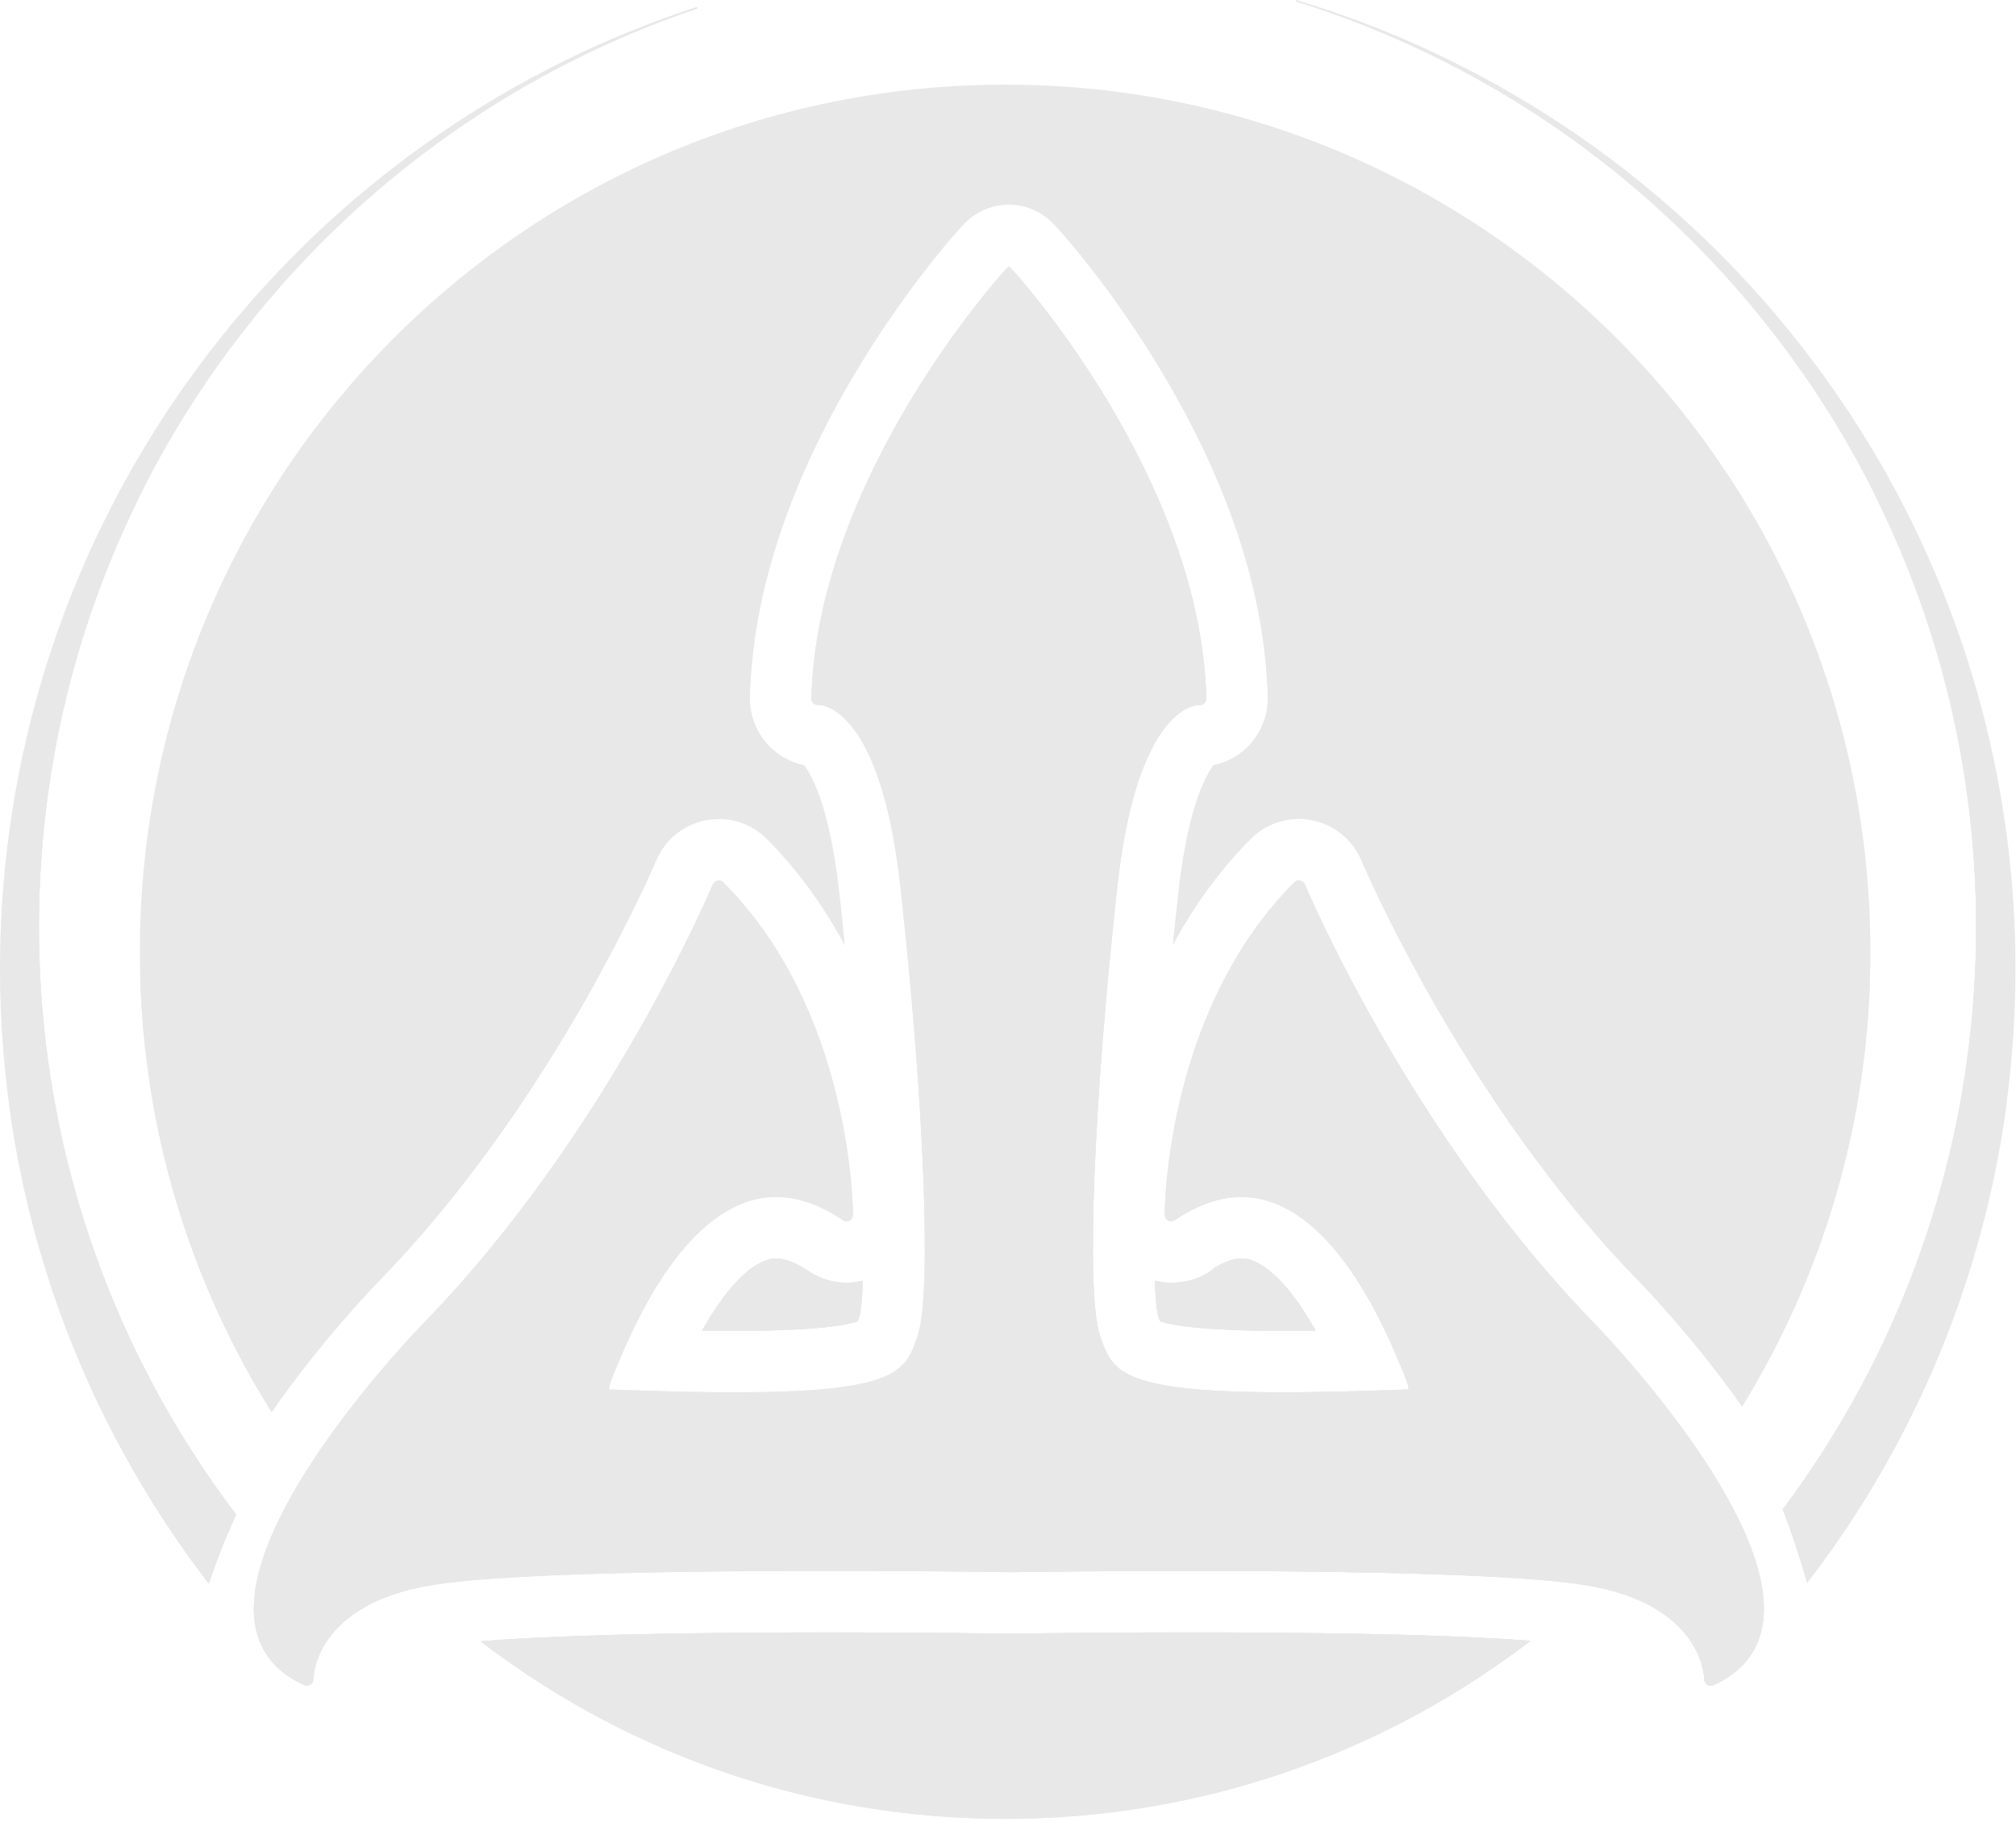 <svg width="585" height="530" viewBox="0 0 585 530" fill="none" xmlns="http://www.w3.org/2000/svg">
<g opacity="0.1">
<path d="M355.407 473.823C395.059 473.948 425.662 474.791 444.132 476.252C401.862 508.672 349.009 527.936 291.675 527.936C234.342 527.936 181.668 508.742 139.429 476.416C159.107 474.729 193.981 473.815 240.116 473.815C268.047 473.815 289.696 474.143 290.654 474.159C290.997 474.166 292.447 474.198 293.561 474.198H294.006C294.138 474.198 294.255 474.198 294.38 474.19H294.621C294.715 474.19 294.8 474.182 294.871 474.182C295.019 474.174 295.159 474.174 295.26 474.166H295.315C295.362 474.166 295.4 474.159 295.447 474.159C296.219 474.151 297.668 474.127 299.702 474.104L302.173 474.073L305.095 474.034C308.75 473.995 313.254 473.948 318.398 473.909C327.516 473.846 336.564 473.815 345.307 473.815H349.539C351.472 473.815 353.428 473.823 355.407 473.823Z" fill="#121212"/>
<path d="M248.876 383.517C246.016 384.525 237.521 386.291 213.137 386.291C210.167 386.291 207.035 386.275 203.722 386.228C212.248 371.049 219.067 366.761 222.855 365.636C223.642 365.401 224.421 365.276 225.224 365.276C227.99 365.276 230.983 366.698 233.251 368.073C233.858 368.511 234.497 368.925 235.152 369.292C238.3 371.276 241.909 372.323 245.634 372.323C247.239 372.323 248.837 372.128 250.395 371.729C250.115 378.854 249.569 381.385 249.468 381.822L249.328 382.228C249.195 382.619 249.039 383.095 248.876 383.517Z" fill="#121212"/>
<path d="M336.166 382.228L336.026 381.822C335.925 381.377 335.379 378.853 335.099 371.729C336.657 372.12 338.255 372.323 339.86 372.323C340.99 372.323 342.128 372.221 343.235 372.034C346.812 371.581 350.077 370.073 352.68 367.807C354.948 366.487 357.714 365.269 360.27 365.269C361.073 365.269 361.852 365.378 362.647 365.628C366.435 366.753 373.253 371.049 381.779 386.22C378.459 386.267 375.334 386.283 372.365 386.283C347.981 386.283 339.478 384.517 336.626 383.509C336.47 383.087 336.306 382.619 336.174 382.22L336.166 382.228Z" fill="#121212"/>
<path d="M542.753 276.244C542.753 324.639 529.131 369.839 505.51 408.203C505.229 407.789 504.941 407.383 504.645 406.976C491.334 388.22 477.104 373.432 475.514 371.807C424.633 319.639 395.347 250.52 395.059 249.832C392.526 243.762 387.172 239.372 380.711 238.083C380.696 238.083 380.665 238.075 380.649 238.075C379.41 237.841 378.155 237.716 376.901 237.716C371.648 237.716 366.699 239.763 362.982 243.489C354.207 252.301 346.585 262.667 340.312 274.369C340.819 269.339 341.349 264.261 341.917 259.191C343.951 240.856 347.31 231.045 349.765 226.029C350.77 223.998 351.62 222.764 352.181 222.069C355.649 221.342 358.867 219.694 361.525 217.249C363.598 215.327 365.203 213.03 366.302 210.429C367.401 207.82 367.923 205.054 367.845 202.219C367.066 172.455 356.678 140.638 336.953 107.687C322.201 83.025 307.41 66.831 307.261 66.674C307.199 66.612 307.129 66.534 307.067 66.471L305.633 64.948C302.266 61.409 297.606 59.402 292.735 59.402H292.688C287.787 59.417 283.111 61.448 279.767 65.026L278.334 66.55C278.334 66.55 278.248 66.635 278.209 66.682C278.061 66.839 263.277 83.04 248.517 107.695C228.793 140.645 218.405 172.463 217.625 202.25C217.477 207.921 219.776 213.398 223.961 217.257C226.603 219.702 229.829 221.35 233.289 222.069C235.246 224.514 240.701 233.396 243.561 259.199C244.122 264.308 244.667 269.409 245.174 274.471C238.877 262.722 231.255 252.285 222.48 243.497C218.771 239.771 213.822 237.724 208.57 237.724C207.315 237.724 206.06 237.849 204.821 238.083C204.806 238.083 204.775 238.091 204.759 238.091C198.306 239.38 192.937 243.77 190.404 249.856C190.124 250.52 160.837 319.639 109.972 371.792C108.366 373.432 94.136 388.228 80.825 406.984C80.139 407.945 79.477 408.898 78.823 409.851C54.586 371.143 40.582 325.334 40.582 276.26C40.582 137.255 152.989 24.568 291.668 24.568C430.346 24.568 542.753 137.255 542.753 276.26V276.244Z" fill="#121212"/>
<path d="M248.876 383.517C246.016 384.525 237.521 386.291 213.137 386.291C210.167 386.291 207.035 386.275 203.723 386.228C212.248 371.049 219.067 366.761 222.855 365.636C223.642 365.401 224.421 365.276 225.224 365.276C227.99 365.276 230.983 366.698 233.251 368.073C233.858 368.511 234.497 368.925 235.152 369.292C238.301 371.276 241.909 372.323 245.634 372.323C247.239 372.323 248.837 372.128 250.395 371.729C250.115 378.854 249.569 381.385 249.468 381.822L249.328 382.228C249.195 382.619 249.039 383.095 248.876 383.517Z" fill="#121212"/>
<path d="M336.166 382.228L336.026 381.822C335.925 381.377 335.379 378.854 335.099 371.729C336.657 372.12 338.255 372.323 339.86 372.323C340.99 372.323 342.128 372.221 343.235 372.034C346.812 371.581 350.077 370.073 352.68 367.808C354.948 366.487 357.714 365.269 360.27 365.269C361.073 365.269 361.852 365.378 362.647 365.628C366.435 366.753 373.253 371.05 381.779 386.22C378.459 386.267 375.334 386.283 372.365 386.283C347.981 386.283 339.478 384.517 336.626 383.509C336.47 383.088 336.306 382.619 336.174 382.221L336.166 382.228Z" fill="#121212"/>
<path d="M40.753 285.392C42.374 331.014 56.106 373.549 78.83 409.843C79.485 408.898 80.155 407.937 80.833 406.976C94.144 388.22 108.374 373.432 109.979 371.784C137.637 343.419 158.92 310.046 172.62 285.384H40.745L40.753 285.392Z" fill="#121212"/>
<path d="M412.866 285.392C426.574 310.054 447.857 343.434 475.522 371.807C477.104 373.432 491.334 388.22 504.653 406.976C504.941 407.39 505.237 407.797 505.518 408.203C527.642 372.268 540.992 330.326 542.597 285.384H412.874L412.866 285.392Z" fill="#121212"/>
<path d="M444.132 476.252C443.22 476.948 442.316 477.635 441.404 478.322C399.594 509.492 347.786 527.936 291.675 527.936C235.565 527.936 183.905 509.547 142.134 478.455C141.222 477.776 140.326 477.104 139.437 476.416C159.115 474.729 193.989 473.815 240.124 473.815C268.055 473.815 289.704 474.143 290.662 474.159C291.005 474.166 292.455 474.198 293.569 474.198H294.013C294.146 474.198 294.263 474.198 294.387 474.19H294.629C294.723 474.19 294.808 474.182 294.878 474.182C295.026 474.174 295.167 474.174 295.268 474.166H295.323C295.369 474.166 295.408 474.159 295.455 474.159C296.227 474.151 297.676 474.127 299.71 474.104L302.18 474.073L305.103 474.034C308.758 473.995 313.262 473.948 318.406 473.909C327.524 473.846 336.571 473.815 345.315 473.815H349.547C351.48 473.815 353.436 473.823 355.415 473.823C395.066 473.948 425.67 474.791 444.14 476.252H444.132Z" fill="#121212"/>
<path d="M444.132 476.252C443.22 476.948 442.316 477.635 441.404 478.322C397.42 504.039 346.243 518.772 291.652 518.772C237.061 518.772 186.063 504.094 142.126 478.455C141.214 477.776 140.318 477.104 139.429 476.416C159.107 474.729 193.981 473.815 240.116 473.815C268.047 473.815 289.696 474.143 290.654 474.159C290.997 474.166 292.447 474.198 293.561 474.198H294.006C294.138 474.198 294.255 474.198 294.38 474.19H294.621C294.715 474.19 294.8 474.182 294.871 474.182C295.019 474.174 295.159 474.174 295.26 474.166H295.315C295.362 474.166 295.4 474.159 295.447 474.159C296.219 474.151 297.668 474.127 299.702 474.104L302.173 474.073L305.095 474.034C308.75 473.995 313.254 473.948 318.398 473.909C327.516 473.846 336.564 473.815 345.307 473.815H349.539C351.472 473.815 353.428 473.823 355.407 473.823C395.059 473.948 425.662 474.791 444.132 476.252Z" fill="#121212"/>
<path d="M248.876 383.517C246.016 384.525 237.521 386.291 213.137 386.291C210.167 386.291 207.035 386.275 203.722 386.228C212.248 371.049 219.067 366.761 222.855 365.636C223.642 365.401 224.421 365.276 225.224 365.276C227.99 365.276 230.983 366.698 233.251 368.073C233.858 368.511 234.497 368.925 235.152 369.292C238.3 371.276 241.909 372.323 245.634 372.323C247.239 372.323 248.837 372.128 250.395 371.729C250.115 378.854 249.569 381.385 249.468 381.822L249.328 382.228C249.195 382.619 249.039 383.095 248.876 383.517Z" fill="#121212"/>
<path d="M336.166 382.228L336.026 381.822C335.925 381.377 335.379 378.854 335.099 371.729C336.657 372.12 338.255 372.323 339.86 372.323C340.99 372.323 342.128 372.221 343.235 372.034C346.812 371.581 350.077 370.073 352.68 367.808C354.948 366.487 357.714 365.269 360.27 365.269C361.073 365.269 361.852 365.378 362.647 365.628C366.435 366.753 373.253 371.05 381.779 386.22C378.459 386.267 375.334 386.283 372.365 386.283C347.981 386.283 339.478 384.517 336.626 383.509C336.47 383.088 336.306 382.619 336.174 382.221L336.166 382.228Z" fill="#121212"/>
<path d="M44.229 319.194C49.856 352.02 61.826 382.674 78.83 409.836C79.485 408.89 80.155 407.929 80.833 406.969C94.144 388.212 108.374 373.424 109.979 371.776C126.29 355.051 140.365 336.583 151.992 319.186H44.221L44.229 319.194Z" fill="#121212"/>
<path d="M433.494 319.194C445.129 336.599 459.204 355.066 475.53 371.799C477.112 373.424 491.342 388.212 504.661 406.969C504.949 407.383 505.245 407.789 505.526 408.195C522 381.439 533.604 351.356 539.122 319.186H433.502L433.494 319.194Z" fill="#121212"/>
<path d="M462.781 384.259C409.125 329.24 378.942 257.433 378.646 256.707C378.405 256.129 377.89 255.707 377.283 255.59C376.667 255.472 376.036 255.66 375.591 256.105C366.193 265.526 359.14 276.229 353.856 287.001C337.99 319.303 337.982 352.176 337.982 352.613C337.982 353.309 338.372 353.941 338.979 354.262C339.587 354.582 340.328 354.543 340.904 354.152C350.17 347.864 359.195 345.973 367.728 348.52C389.034 354.879 402.158 386.251 406.468 396.563C406.779 397.305 407.044 397.938 407.255 398.422C408.533 401.367 408.751 402.797 408.759 403.414C408.533 403.336 408.291 403.305 408.065 403.313C325.653 406.547 323.409 399.961 319.325 388.001L319.138 387.462C315.109 375.721 317.299 319.725 324.227 257.222C326.347 238.075 330.002 225.897 333.805 218.147C340.593 204.336 347.903 204.601 347.98 204.625C348.526 204.679 349.056 204.508 349.453 204.14C349.648 203.953 349.804 203.734 349.905 203.492C350.007 203.25 350.061 202.984 350.053 202.711C348.386 138.474 294.722 79.361 294.177 78.775L292.735 77.26L291.309 78.775C290.764 79.361 237.1 138.474 235.433 202.711C235.417 203.25 235.635 203.773 236.033 204.14C236.43 204.508 236.96 204.679 237.506 204.625C237.63 204.601 255.352 203.953 261.259 257.222C268.187 319.725 270.377 375.721 266.348 387.462L266.161 388.001C262.077 399.961 259.825 406.547 177.421 403.313C177.195 403.313 176.953 403.336 176.727 403.414C176.735 402.797 176.953 401.367 178.231 398.422C178.442 397.93 178.707 397.305 179.018 396.563C183.328 386.251 196.451 354.879 217.758 348.52C226.291 345.973 235.316 347.864 244.582 354.152C245.151 354.543 245.891 354.582 246.507 354.262C247.114 353.941 247.504 353.309 247.504 352.613C247.504 352.027 247.488 293.79 209.895 256.105C209.45 255.66 208.819 255.472 208.203 255.59C207.588 255.715 207.081 256.129 206.84 256.707C206.544 257.425 176.361 329.24 122.705 384.259C120.477 386.556 68.146 440.81 74.115 472.182C75.573 479.854 80.35 485.556 88.299 489.134C88.54 489.243 88.805 489.298 89.063 489.298C89.421 489.298 89.772 489.197 90.084 488.993C90.614 488.65 90.941 488.056 90.941 487.415C90.941 486.533 91.517 465.55 125.589 460.05C161.242 454.301 289.688 456.293 290.982 456.316C290.982 456.316 292.618 456.355 293.655 456.348C293.694 456.348 293.725 456.348 293.756 456.348C293.811 456.348 293.865 456.348 293.92 456.348C293.959 456.348 293.99 456.348 294.029 456.348C294.068 456.348 294.115 456.348 294.146 456.348C294.177 456.348 294.2 456.348 294.231 456.348C294.263 456.348 294.294 456.348 294.325 456.348C294.426 456.348 294.481 456.332 294.489 456.324C294.637 456.324 296.398 456.293 299.468 456.254C300.224 456.246 301.058 456.23 301.962 456.223C302.866 456.215 303.848 456.199 304.9 456.191C308.571 456.152 313.099 456.105 318.265 456.074C326.394 456.012 336.112 455.973 346.656 455.973C347.614 455.973 348.581 455.973 349.555 455.973C351.495 455.973 353.459 455.973 355.446 455.988C394.209 456.105 440.601 456.949 459.874 460.058C493.945 465.558 494.514 486.541 494.522 487.423C494.522 488.064 494.841 488.658 495.379 489.001C495.691 489.204 496.041 489.306 496.4 489.306C496.657 489.306 496.922 489.251 497.164 489.142C503.133 486.462 507.31 482.58 509.64 477.572C510.42 475.901 510.989 474.112 511.355 472.19C517.317 440.818 464.994 386.564 462.765 384.267L462.781 384.259Z" fill="#121212"/>
<mask id="mask0_6_171" style="mask-type:luminance" maskUnits="userSpaceOnUse" x="73" y="77" width="439" height="413">
<path d="M462.781 384.259C409.125 329.24 378.942 257.433 378.646 256.707C378.405 256.129 377.89 255.707 377.283 255.59C376.667 255.472 376.036 255.66 375.591 256.105C366.193 265.526 359.14 276.229 353.856 287.001C337.99 319.303 337.982 352.176 337.982 352.613C337.982 353.309 338.372 353.941 338.979 354.262C339.587 354.582 340.328 354.543 340.904 354.152C350.17 347.864 359.195 345.973 367.728 348.52C389.034 354.879 402.158 386.251 406.468 396.563C406.779 397.305 407.044 397.938 407.255 398.422C408.533 401.367 408.751 402.797 408.759 403.414C408.533 403.336 408.291 403.305 408.065 403.313C325.653 406.547 323.409 399.961 319.325 388.001L319.138 387.462C315.109 375.721 317.299 319.725 324.227 257.222C326.347 238.075 330.002 225.897 333.805 218.147C340.593 204.336 347.903 204.601 347.98 204.625C348.526 204.679 349.056 204.508 349.453 204.14C349.648 203.953 349.804 203.734 349.905 203.492C350.007 203.25 350.061 202.984 350.053 202.711C348.386 138.474 294.722 79.361 294.177 78.775L292.735 77.26L291.309 78.775C290.764 79.361 237.1 138.474 235.433 202.711C235.417 203.25 235.635 203.773 236.033 204.14C236.43 204.508 236.96 204.679 237.506 204.625C237.63 204.601 255.352 203.953 261.259 257.222C268.187 319.725 270.377 375.721 266.348 387.462L266.161 388.001C262.077 399.961 259.825 406.547 177.421 403.313C177.195 403.313 176.953 403.336 176.727 403.414C176.735 402.797 176.953 401.367 178.231 398.422C178.442 397.93 178.707 397.305 179.018 396.563C183.328 386.251 196.451 354.879 217.758 348.52C226.291 345.973 235.316 347.864 244.582 354.152C245.151 354.543 245.891 354.582 246.507 354.262C247.114 353.941 247.504 353.309 247.504 352.613C247.504 352.027 247.488 293.79 209.895 256.105C209.45 255.66 208.819 255.472 208.203 255.59C207.588 255.715 207.081 256.129 206.84 256.707C206.544 257.425 176.361 329.24 122.705 384.259C120.477 386.556 68.146 440.81 74.115 472.182C75.573 479.854 80.35 485.556 88.299 489.134C88.54 489.243 88.805 489.298 89.063 489.298C89.421 489.298 89.772 489.197 90.084 488.993C90.614 488.65 90.941 488.056 90.941 487.415C90.941 486.533 91.517 465.55 125.589 460.05C161.242 454.301 289.688 456.293 290.982 456.316C290.982 456.316 292.618 456.355 293.655 456.348C293.694 456.348 293.725 456.348 293.756 456.348C293.811 456.348 293.865 456.348 293.92 456.348C293.959 456.348 293.99 456.348 294.029 456.348C294.068 456.348 294.115 456.348 294.146 456.348C294.177 456.348 294.2 456.348 294.231 456.348C294.263 456.348 294.294 456.348 294.325 456.348C294.426 456.348 294.481 456.332 294.489 456.324C294.637 456.324 296.398 456.293 299.468 456.254C300.224 456.246 301.058 456.23 301.962 456.223C302.866 456.215 303.848 456.199 304.9 456.191C308.571 456.152 313.099 456.105 318.265 456.074C326.394 456.012 336.112 455.973 346.656 455.973C347.614 455.973 348.581 455.973 349.555 455.973C351.495 455.973 353.459 455.973 355.446 455.988C394.209 456.105 440.601 456.949 459.874 460.058C493.945 465.558 494.514 486.541 494.522 487.423C494.522 488.064 494.841 488.658 495.379 489.001C495.691 489.204 496.041 489.306 496.4 489.306C496.657 489.306 496.922 489.251 497.164 489.142C503.133 486.462 507.31 482.58 509.64 477.572C510.42 475.901 510.989 474.112 511.355 472.19C517.317 440.818 464.994 386.564 462.765 384.267L462.781 384.259Z" fill="white"/>
</mask>
<g mask="url(#mask0_6_171)">
<path d="M209.185 257.707C209.185 257.707 242.485 292.821 243.654 349.129C243.654 349.129 229.627 338.443 213.386 345.747C197.145 353.051 177.787 387.486 177.787 387.486C177.787 387.486 191.947 351.59 204.229 332.388C204.229 332.388 220.252 304.68 209.185 257.707Z" fill="#121212"/>
<path d="M375.584 257.707C375.584 257.707 342.284 292.821 341.115 349.129C341.115 349.129 355.142 338.443 371.383 345.747C387.624 353.051 406.982 387.486 406.982 387.486C406.982 387.486 392.822 351.59 380.54 332.388C380.54 332.388 364.517 304.68 375.584 257.707Z" fill="#121212"/>
</g>
<path d="M54.75 451.809L55.272 452.551L55.809 453.285L56.893 454.746L59.059 457.668L59.605 458.394L60.166 459.113L60.618 459.691C62.839 452.887 65.481 446.2 68.536 439.622L67.413 438.13C66.735 437.216 66.026 436.318 65.379 435.388L63.392 432.615C62.73 431.685 62.052 430.771 61.428 429.826C56.246 422.334 51.414 414.593 46.964 406.625C42.522 398.657 38.454 390.47 34.799 382.088C27.482 365.331 21.8 347.825 17.865 329.889C17.662 328.943 17.46 328.006 17.265 327.061C17.21 326.795 17.156 326.537 17.101 326.272C17 325.795 16.906 325.311 16.813 324.834C16.719 324.358 16.618 323.873 16.532 323.397C16.462 323.038 16.392 322.67 16.322 322.303C16.252 321.936 16.182 321.577 16.111 321.21C16.034 320.788 15.956 320.366 15.878 319.944C13.197 305.187 11.685 290.196 11.358 275.135C10.984 256.683 12.363 238.169 15.582 219.928C18.792 201.695 23.819 183.736 30.599 166.432L31.222 164.808C31.433 164.269 31.666 163.73 31.885 163.198L33.217 159.98L33.888 158.371C34.114 157.832 34.355 157.308 34.589 156.777L35.999 153.59C37.316 150.668 38.68 147.762 40.106 144.887C40.745 143.59 41.392 142.301 42.047 141.013C46.279 132.724 50.939 124.639 55.989 116.803C61.031 108.96 66.478 101.375 72.284 94.063C78.082 86.743 84.262 79.728 90.769 73.018C103.784 59.605 118.162 47.481 133.6 36.888C149.038 26.295 165.552 17.241 182.821 9.929C189.235 7.21 195.758 4.734 202.359 2.508V1.976C195.664 4.148 189.056 6.57 182.533 9.226C165.123 16.319 148.399 25.123 132.649 35.458C116.9 45.793 102.132 57.66 88.603 70.846C81.846 77.447 75.401 84.376 69.292 91.602C63.19 98.828 57.431 106.359 52.038 114.155C46.645 121.952 41.634 130.013 37.005 138.31C34.698 142.458 32.485 146.661 30.381 150.926L28.814 154.129C28.557 154.66 28.284 155.191 28.035 155.73L27.287 157.347L25.798 160.589C25.557 161.128 25.3 161.667 25.058 162.214L24.357 163.855C20.561 172.58 17.179 181.494 14.249 190.571C11.319 199.641 8.817 208.867 6.783 218.202C2.707 236.872 0.455 255.972 0.058 275.151C-0.262 291.462 0.744 307.828 3.12 324.03C3.167 324.358 3.214 324.678 3.261 325.006C3.339 325.514 3.417 326.022 3.494 326.537C3.635 327.451 3.783 328.365 3.931 329.271C4.11 330.365 4.297 331.459 4.492 332.552C7.843 351.52 13.088 370.198 20.148 388.189C23.679 397.188 27.653 406.015 32.072 414.632C36.483 423.249 41.322 431.654 46.583 439.794C47.221 440.825 47.907 441.825 48.578 442.833L50.596 445.856C51.258 446.872 51.975 447.848 52.661 448.848L54.758 451.824L54.75 451.809Z" fill="#121212"/>
<path d="M584.797 275.135C584.4 255.957 582.147 236.849 578.064 218.178C573.988 199.508 568.081 181.275 560.475 163.831C556.672 155.105 552.448 146.582 547.827 138.278L546.969 136.716L546.073 135.177L544.281 132.099C543.985 131.591 543.689 131.076 543.385 130.568L542.457 129.053L540.595 126.022C540.283 125.522 539.979 125.006 539.66 124.506L538.693 123.014L536.76 120.03C536.129 119.03 535.451 118.053 534.789 117.069L532.786 114.132C532.131 113.148 531.43 112.187 530.744 111.226L528.679 108.335C528.001 107.367 527.268 106.429 526.559 105.484L524.424 102.648L523.894 101.937L523.341 101.242L522.242 99.852L520.044 97.063L519.491 96.368L518.922 95.688L517.792 94.321L515.532 91.587C509.422 84.361 502.977 77.431 496.221 70.838C482.692 57.652 467.924 45.785 452.166 35.458C436.417 25.123 419.685 16.327 402.275 9.234C393.695 5.734 384.959 2.656 376.09 0V0.461C384.873 3.195 393.516 6.359 401.979 9.945C419.241 17.256 435.754 26.311 451.192 36.911C466.63 47.504 481.001 59.628 494.015 73.049C500.523 79.76 506.695 86.782 512.501 94.094L514.651 96.86L515.727 98.242L516.265 98.93L516.787 99.633L518.868 102.445L519.912 103.851L520.434 104.554L520.933 105.265L522.943 108.124C523.613 109.085 524.299 110.023 524.931 110.999L526.871 113.905C527.518 114.874 528.172 115.835 528.788 116.827L530.658 119.78C531.282 120.764 531.913 121.741 532.498 122.748L534.298 125.74L535.194 127.24C535.49 127.74 535.771 128.248 536.059 128.756L537.781 131.794L538.639 133.318C538.919 133.826 539.192 134.341 539.465 134.857L541.109 137.935L541.927 139.474L542.714 141.028C543.081 141.747 543.447 142.466 543.805 143.184C547.616 150.785 551.069 158.558 554.155 166.456C560.935 183.759 565.953 201.711 569.164 219.944C572.367 238.177 573.754 256.699 573.372 275.143C573.045 290.196 571.533 305.195 568.845 319.952C568.767 320.366 568.697 320.78 568.611 321.194C568.455 322.022 568.299 322.85 568.135 323.678C567.73 325.748 567.302 327.818 566.85 329.873C564.886 338.841 562.478 347.7 559.657 356.41C556.828 365.12 553.578 373.682 549.923 382.056L549.245 383.634C549.019 384.158 548.77 384.673 548.536 385.197L547.102 388.306L546.385 389.861C546.143 390.376 545.886 390.884 545.637 391.399L544.133 394.477C542.107 398.571 539.979 402.609 537.758 406.594C533.308 414.554 528.484 422.303 523.302 429.787C521.361 432.592 519.351 435.341 517.309 438.076C519.966 445.036 522.32 452.168 524.393 459.472C529.279 453.106 533.916 446.559 538.257 439.825C543.509 431.678 548.364 423.272 552.767 414.655C554.973 410.343 557.077 405.984 559.064 401.578L560.537 398.266C560.779 397.711 561.028 397.165 561.27 396.61L561.963 394.93L563.351 391.579C563.577 391.017 563.818 390.462 564.036 389.9L564.691 388.212C571.759 370.214 577.004 351.535 580.355 332.56C580.542 331.498 580.721 330.435 580.901 329.365C581.049 328.459 581.197 327.553 581.337 326.647C581.423 326.092 581.508 325.537 581.594 324.975C581.633 324.733 581.664 324.491 581.703 324.248C584.096 307.968 585.117 291.524 584.789 275.143L584.797 275.135Z" fill="#121212"/>
<path d="M54.75 451.809L55.272 452.551L55.81 453.285L56.893 454.746L59.059 457.668L59.605 458.394L60.166 459.113L60.618 459.691C62.839 452.887 65.481 446.2 68.536 439.622L67.413 438.13C66.736 437.216 66.026 436.318 65.379 435.388L63.392 432.615C62.73 431.685 62.052 430.771 61.428 429.826C56.246 422.334 51.414 414.593 46.964 406.625C42.522 398.657 38.454 390.47 34.799 382.088C27.482 365.331 21.8 347.825 17.865 329.888C17.662 328.943 17.46 328.006 17.265 327.061C17.21 326.795 17.156 326.537 17.101 326.272C17 325.795 16.906 325.311 16.813 324.834C16.719 324.358 16.626 323.873 16.532 323.397C16.462 323.037 16.392 322.67 16.322 322.303C16.252 321.936 16.182 321.577 16.111 321.209C16.034 320.788 15.956 320.366 15.878 319.944H2.559C2.972 323.053 3.432 326.162 3.939 329.256C4.118 330.349 4.305 331.443 4.5 332.537C7.851 351.504 13.096 370.182 20.156 388.173C23.686 397.172 27.661 406 32.08 414.616C36.49 423.233 41.33 431.638 46.59 439.778C47.229 440.81 47.915 441.809 48.585 442.817L50.604 445.84C51.266 446.856 51.983 447.832 52.669 448.832L54.765 451.809H54.75Z" fill="#121212"/>
<path d="M568.852 319.936C568.774 320.35 568.704 320.764 568.626 321.178C568.471 322.006 568.315 322.835 568.151 323.663C567.746 325.733 567.317 327.803 566.865 329.857C564.901 338.825 562.493 347.684 559.672 356.394C556.843 365.105 553.593 373.667 549.939 382.041L549.261 383.619C549.035 384.142 548.785 384.658 548.551 385.181L547.117 388.29L546.401 389.845C546.159 390.361 545.902 390.868 545.652 391.384L544.148 394.462C542.122 398.555 539.995 402.594 537.773 406.578C533.324 414.538 528.5 422.288 523.317 429.772C521.377 432.576 519.366 435.326 517.324 438.06C519.982 445.02 522.335 452.153 524.408 459.457C529.295 453.09 533.932 446.544 538.272 439.81C543.525 431.662 548.38 423.256 552.783 414.64C554.988 410.328 557.093 405.969 559.08 401.563L560.553 398.251C560.794 397.696 561.044 397.149 561.285 396.594L561.979 394.915L563.366 391.564C563.592 391.001 563.834 390.446 564.052 389.884L564.706 388.197C571.775 370.198 577.02 351.52 580.371 332.545C580.558 331.482 580.737 330.42 580.916 329.35C581.43 326.217 581.898 323.077 582.311 319.928H568.852V319.936Z" fill="#121212"/>
<path d="M53.433 439.669L55.412 442.63C55.576 442.88 55.739 443.122 55.903 443.372C56.238 443.864 56.581 444.348 56.924 444.833C57.095 445.075 57.267 445.317 57.438 445.559L59.488 448.473L60.002 449.2L60.532 449.918L61.592 451.348L62.893 453.106C64.577 448.551 66.471 444.059 68.528 439.614L67.406 438.122C66.728 437.208 66.019 436.31 65.372 435.38L63.384 432.607C62.722 431.678 62.044 430.764 61.42 429.818C56.238 422.327 51.406 414.585 46.956 406.617C42.514 398.649 38.447 390.462 34.791 382.08C27.474 365.323 21.793 347.817 17.857 329.881C17.654 328.936 17.452 327.998 17.257 327.053C17.203 326.787 17.148 326.529 17.093 326.264C16.992 325.787 16.899 325.303 16.805 324.826C16.712 324.35 16.61 323.866 16.524 323.389C16.454 323.03 16.384 322.663 16.314 322.295C16.244 321.928 16.174 321.569 16.104 321.202C16.026 320.78 15.948 320.358 15.87 319.936C13.189 305.18 11.677 290.189 11.35 275.127C10.976 256.675 12.355 238.161 15.574 219.921C18.785 201.688 23.811 183.728 30.591 166.425L31.215 164.8C31.425 164.261 31.659 163.722 31.877 163.191L33.209 159.972L33.88 158.363C34.106 157.824 34.347 157.3 34.581 156.769L35.992 153.582C37.309 150.66 38.672 147.754 40.099 144.879C38.548 147.754 37.051 150.66 35.602 153.59L34.067 156.73C33.81 157.253 33.552 157.769 33.303 158.3L32.571 159.886L31.113 163.066C30.872 163.597 30.622 164.12 30.388 164.659L29.703 166.261C25.985 174.815 22.673 183.548 19.79 192.446C16.914 201.336 14.467 210.374 12.472 219.522C8.474 237.818 6.277 256.543 5.879 275.338C5.583 290.212 6.425 305.148 8.412 319.944C8.521 320.725 8.63 321.506 8.739 322.288C8.747 322.35 8.755 322.405 8.77 322.467C8.903 323.413 9.043 324.358 9.191 325.303C9.238 325.6 9.285 325.897 9.331 326.201C9.448 326.928 9.557 327.662 9.682 328.389C9.861 329.459 10.041 330.529 10.228 331.599C11.872 340.896 13.976 350.121 16.54 359.222C17.179 361.495 17.849 363.769 18.543 366.026C19.938 370.549 21.442 375.034 23.063 379.486C23.873 381.713 24.707 383.923 25.572 386.126C29.032 394.946 32.929 403.602 37.262 412.046C41.587 420.491 46.333 428.725 51.477 436.708C51.788 437.216 52.116 437.708 52.443 438.208C52.77 438.701 53.105 439.193 53.433 439.693V439.669Z" fill="#121212"/>
<path d="M578.96 275.33C578.57 256.535 576.365 237.802 572.359 219.506C568.361 201.203 562.571 183.337 555.121 166.237C551.7 158.378 547.92 150.676 543.813 143.169C547.624 150.77 551.076 158.542 554.162 166.44C560.942 183.744 565.961 201.695 569.172 219.928C572.375 238.161 573.762 256.683 573.38 275.127C573.053 290.181 571.541 305.18 568.852 319.936C568.774 320.35 568.704 320.764 568.626 321.178C568.47 322.006 568.315 322.834 568.151 323.662C567.746 325.733 567.317 327.803 566.865 329.857C564.901 338.825 562.493 347.684 559.672 356.394C556.843 365.105 553.593 373.666 549.938 382.041L549.26 383.619C549.034 384.142 548.785 384.658 548.551 385.181L547.117 388.29L546.4 389.845C546.159 390.36 545.902 390.868 545.652 391.384L544.148 394.462C542.122 398.555 539.994 402.594 537.773 406.578C533.324 414.538 528.5 422.288 523.317 429.771C521.377 432.576 519.366 435.326 517.324 438.06C519.14 442.817 520.816 447.653 522.359 452.567C522.655 452.168 522.959 451.785 523.247 451.387C526.77 446.606 530.144 441.708 533.363 436.716C537.867 429.732 542.067 422.553 545.948 415.202C546.502 414.155 547.047 413.101 547.585 412.046C548.123 410.992 548.66 409.929 549.19 408.867C550.772 405.68 552.3 402.469 553.757 399.227L554.474 397.602L555.191 395.977C555.433 395.438 555.674 394.899 555.908 394.352L556.586 392.712L557.95 389.431C558.059 389.157 558.176 388.884 558.293 388.611C558.41 388.337 558.519 388.064 558.628 387.79L559.267 386.134C560.132 383.931 560.973 381.713 561.784 379.486C562.594 377.26 563.374 375.026 564.13 372.784C566.39 366.05 568.392 359.238 570.146 352.371C570.434 351.223 570.723 350.074 571.003 348.934C572.39 343.192 573.598 337.411 574.627 331.599C574.814 330.529 575.001 329.459 575.172 328.389C575.289 327.662 575.406 326.928 575.523 326.201C575.57 325.904 575.617 325.6 575.663 325.303C575.811 324.358 575.944 323.42 576.084 322.475C576.092 322.413 576.1 322.35 576.108 322.295C576.217 321.514 576.326 320.733 576.435 319.944C576.466 319.71 576.497 319.483 576.529 319.249C578.196 306.609 579.022 293.884 579.022 281.174C579.022 279.228 579.007 277.283 578.968 275.338L578.96 275.33Z" fill="#121212"/>
<path d="M15.706 319.022C13.127 304.562 11.669 289.876 11.342 275.135C10.968 256.683 12.347 238.169 15.566 219.928C18.777 201.695 23.803 183.736 30.583 166.432L31.207 164.808C31.417 164.269 31.651 163.73 31.869 163.198L33.202 159.98L33.872 158.371C34.098 157.832 34.34 157.308 34.573 156.777L35.984 153.59C37.301 150.668 38.665 147.762 40.091 144.887C38.54 147.762 37.044 150.668 35.594 153.597L34.059 156.738C33.802 157.261 33.545 157.785 33.295 158.308L32.563 159.894L31.105 163.073C30.864 163.605 30.614 164.128 30.381 164.667L29.695 166.268C25.977 174.822 22.665 183.556 19.782 192.454C16.906 201.344 14.459 210.382 12.464 219.53C8.466 237.825 6.269 256.55 5.871 275.346C5.583 289.931 6.393 304.57 8.303 319.092C10.758 319.038 13.22 319.022 15.698 319.038L15.706 319.022Z" fill="#121212"/>
<path d="M569.172 219.936C572.375 238.169 573.762 256.683 573.38 275.135C573.061 289.939 571.58 304.687 568.985 319.21H576.528C578.196 306.586 579.022 293.868 579.022 281.166C579.022 279.221 579.007 277.275 578.968 275.33C578.578 256.535 576.373 237.802 572.367 219.506C568.369 201.203 562.579 183.337 555.129 166.237C551.707 158.378 547.928 150.676 543.821 143.169C547.632 150.77 551.084 158.542 554.17 166.44C560.95 183.744 565.969 201.695 569.18 219.928L569.172 219.936Z" fill="#121212"/>
<path d="M490.664 439.068C466.926 410.265 384.483 307.586 376.573 257.707C376.573 257.707 358.665 296.735 384.07 341.809C409.468 386.892 415.718 404.836 415.718 404.836C415.718 404.836 417.799 409.429 411.346 409.429H333.275C333.275 409.429 310.994 408.593 310.994 393.774C310.994 393.774 306.622 268.768 317.447 209.078C328.272 149.395 308.29 109.327 292.883 87.626C277.476 109.343 257.495 149.41 268.319 209.085C279.144 268.776 274.772 393.782 274.772 393.782C274.772 408.601 252.492 409.437 252.492 409.437H174.42C167.968 409.437 170.048 404.844 170.048 404.844C170.048 404.844 176.291 386.892 201.696 341.817C227.094 296.735 209.193 257.714 209.193 257.714C201.283 307.593 118.84 410.273 95.102 439.075C71.365 467.878 88.026 486.244 88.026 486.244L91.354 479.986C76.383 441.63 292.361 446.169 292.883 446.176C293.405 446.169 509.383 441.63 494.413 479.986L497.74 486.244C497.74 486.244 514.394 467.878 490.664 439.075V439.068Z" fill="#121212"/>
<path d="M462.781 384.259C409.125 329.24 378.942 257.433 378.646 256.707C378.405 256.129 377.89 255.707 377.283 255.59C376.667 255.472 376.036 255.66 375.591 256.105C366.193 265.526 359.14 276.229 353.856 287.001C337.99 319.303 337.982 352.176 337.982 352.613C337.982 353.309 338.372 353.941 338.979 354.262C339.587 354.582 340.328 354.543 340.904 354.152C350.17 347.864 359.195 345.973 367.728 348.52C389.034 354.879 402.158 386.251 406.468 396.563C406.779 397.305 407.044 397.938 407.255 398.422C408.533 401.367 408.751 402.797 408.759 403.414C408.533 403.336 408.291 403.305 408.065 403.313C325.653 406.547 323.409 399.961 319.325 388.001L319.138 387.462C315.109 375.721 317.299 319.725 324.227 257.222C326.347 238.075 330.002 225.897 333.805 218.147C340.593 204.336 347.903 204.601 347.98 204.625C348.526 204.679 349.056 204.508 349.453 204.14C349.648 203.953 349.804 203.734 349.905 203.492C350.007 203.25 350.061 202.984 350.053 202.711C348.386 138.474 294.722 79.361 294.177 78.775L292.735 77.26L291.309 78.775C290.764 79.361 237.1 138.474 235.433 202.711C235.417 203.25 235.635 203.773 236.033 204.14C236.43 204.508 236.96 204.679 237.506 204.625C237.63 204.601 255.352 203.953 261.259 257.222C268.187 319.725 270.377 375.721 266.348 387.462L266.161 388.001C262.077 399.961 259.825 406.547 177.421 403.313C177.195 403.313 176.953 403.336 176.727 403.414C176.735 402.797 176.953 401.367 178.231 398.422C178.442 397.93 178.707 397.305 179.018 396.563C183.328 386.251 196.451 354.879 217.758 348.52C226.291 345.973 235.316 347.864 244.582 354.152C245.151 354.543 245.891 354.582 246.507 354.262C247.114 353.941 247.504 353.309 247.504 352.613C247.504 352.027 247.488 293.79 209.895 256.105C209.45 255.66 208.819 255.472 208.203 255.59C207.588 255.715 207.081 256.129 206.84 256.707C206.544 257.425 176.361 329.24 122.705 384.259C120.477 386.556 68.146 440.81 74.115 472.182C75.573 479.854 80.35 485.556 88.299 489.134C88.54 489.243 88.805 489.298 89.063 489.298C89.421 489.298 89.772 489.197 90.084 488.993C90.614 488.65 90.941 488.056 90.941 487.415C90.941 486.533 91.517 465.55 125.589 460.05C161.242 454.301 289.688 456.293 290.982 456.316C290.982 456.316 292.618 456.355 293.655 456.348C293.694 456.348 293.725 456.348 293.756 456.348C293.811 456.348 293.865 456.348 293.92 456.348C293.959 456.348 293.99 456.348 294.029 456.348C294.068 456.348 294.115 456.348 294.146 456.348C294.177 456.348 294.2 456.348 294.231 456.348C294.263 456.348 294.294 456.348 294.325 456.348C294.426 456.348 294.481 456.332 294.489 456.324C294.637 456.324 296.398 456.293 299.468 456.254C300.224 456.246 301.058 456.23 301.962 456.223C302.866 456.215 303.848 456.199 304.9 456.191C308.571 456.152 313.099 456.105 318.265 456.074C326.394 456.012 336.112 455.973 346.656 455.973C347.614 455.973 348.581 455.973 349.555 455.973C351.495 455.973 353.459 455.973 355.446 455.988C394.209 456.105 440.601 456.949 459.874 460.058C493.945 465.558 494.514 486.541 494.522 487.423C494.522 488.064 494.841 488.658 495.379 489.001C495.691 489.204 496.041 489.306 496.4 489.306C496.657 489.306 496.922 489.251 497.164 489.142C503.133 486.462 507.31 482.58 509.64 477.572C510.42 475.901 510.989 474.112 511.355 472.19C517.317 440.818 464.994 386.564 462.765 384.267L462.781 384.259ZM125.004 456.348C95.266 461.144 88.915 477.83 87.566 484.564C82.096 481.51 78.893 477.213 77.802 471.479C72.198 442.021 124.864 387.431 125.394 386.884C173.758 337.286 203.216 274.213 209.185 260.745C238.698 292.009 243.023 336.49 243.662 349.121C234.466 343.731 225.411 342.317 216.698 344.919C193.685 351.785 180.047 384.392 175.566 395.11C175.262 395.837 175.005 396.446 174.802 396.922C172.683 401.82 172.433 404.711 174 406.305C175.044 407.367 176.517 407.398 177.631 407.07C217.883 408.648 240.389 407.976 252.866 404.828C265.467 401.649 267.439 395.883 269.722 389.212L269.901 388.681C274.718 374.635 271.078 311.702 264.992 256.8C259.739 209.437 244.839 202.094 239.243 201.031C241.566 144.504 284.607 92.212 292.743 82.806C295.65 86.165 303.022 95.016 311.4 107.57C311.446 107.632 311.485 107.703 311.532 107.765C311.813 108.187 312.093 108.617 312.374 109.046C312.46 109.179 312.545 109.304 312.631 109.445C313.325 110.499 314.026 111.585 314.727 112.694C314.774 112.773 314.821 112.843 314.868 112.913C316.59 115.624 318.328 118.483 320.066 121.459C320.603 122.381 321.133 123.303 321.671 124.248C321.944 124.725 322.209 125.209 322.481 125.686C322.591 125.881 322.7 126.068 322.801 126.264C322.972 126.568 323.144 126.889 323.315 127.193C323.518 127.568 323.728 127.935 323.931 128.31C324.048 128.521 324.157 128.732 324.274 128.943C324.531 129.427 324.788 129.904 325.045 130.388C325.154 130.591 325.256 130.795 325.365 130.998C325.63 131.498 325.895 131.998 326.152 132.505C326.16 132.521 326.168 132.544 326.183 132.56C326.542 133.255 326.9 133.951 327.251 134.654C327.29 134.74 327.337 134.826 327.376 134.904C327.695 135.544 328.015 136.177 328.334 136.825C328.396 136.95 328.451 137.075 328.513 137.2C328.809 137.81 329.106 138.419 329.402 139.028C329.472 139.169 329.534 139.31 329.597 139.45C329.885 140.052 330.165 140.653 330.446 141.263C330.477 141.333 330.508 141.395 330.539 141.466C331.202 142.895 331.857 144.348 332.496 145.809C332.527 145.872 332.55 145.934 332.581 146.004C332.885 146.707 333.189 147.41 333.485 148.121C333.587 148.356 333.68 148.59 333.774 148.824C334 149.371 334.226 149.91 334.452 150.457C334.522 150.629 334.592 150.809 334.662 150.981C334.911 151.59 335.153 152.199 335.395 152.816C335.519 153.137 335.644 153.465 335.769 153.793C335.948 154.262 336.135 154.73 336.306 155.199C336.377 155.386 336.447 155.574 336.517 155.761C337.047 157.175 337.561 158.597 338.052 160.034C338.068 160.089 338.091 160.144 338.107 160.199C340.328 166.643 342.206 173.307 343.609 180.103C343.616 180.15 343.624 180.205 343.64 180.252C345.035 187.064 345.954 194.008 346.243 201.024C342.923 201.656 336.314 204.5 330.399 216.624C326.355 224.92 322.63 237.552 320.494 256.793C314.408 311.695 310.768 374.619 315.585 388.673L315.764 389.204C318.047 395.876 320.011 401.641 332.62 404.82C345.089 407.968 367.596 408.64 407.855 407.062C408.969 407.39 410.442 407.359 411.486 406.297C411.681 406.094 411.853 405.875 411.993 405.633C412.967 403.945 412.546 401.188 410.691 396.907C410.481 396.43 410.232 395.821 409.928 395.094C405.447 384.377 391.809 351.77 368.796 344.903C360.091 342.302 351.035 343.723 341.832 349.106C342.284 340.028 344.653 314.491 356.904 289.235C361.696 279.353 368.009 269.518 376.308 260.722C382.278 274.182 411.728 337.263 460.1 386.861C460.63 387.408 513.295 441.997 507.692 471.456C507.419 472.885 507.014 474.229 506.476 475.487C504.855 479.26 502.034 482.244 497.927 484.541C496.579 477.799 490.228 461.121 460.489 456.324C424.516 450.52 299.733 452.457 294.442 452.543H291.06C285.768 452.457 160.985 450.52 125.012 456.324L125.004 456.348Z" fill="#121212"/>
<path d="M462.781 384.259C409.125 329.24 378.942 257.433 378.646 256.707C378.405 256.129 377.89 255.707 377.283 255.59C376.667 255.472 376.036 255.66 375.591 256.105C366.193 265.526 359.14 276.229 353.856 287.001C337.99 319.303 337.982 352.176 337.982 352.613C337.982 353.309 338.372 353.941 338.979 354.262C339.587 354.582 340.328 354.543 340.904 354.152C350.17 347.864 359.195 345.973 367.728 348.52C389.034 354.879 402.158 386.251 406.468 396.563C406.779 397.305 407.044 397.938 407.255 398.422C408.533 401.367 408.751 402.797 408.759 403.414C408.533 403.336 408.291 403.305 408.065 403.313C325.653 406.547 323.409 399.961 319.325 388.001L319.138 387.462C315.109 375.721 317.299 319.725 324.227 257.222C326.347 238.075 330.002 225.897 333.805 218.147C340.593 204.336 347.903 204.601 347.98 204.625C348.526 204.679 349.056 204.508 349.453 204.14C349.648 203.953 349.804 203.734 349.905 203.492C350.007 203.25 350.061 202.984 350.053 202.711C348.386 138.474 294.722 79.361 294.177 78.775L292.93 77.463V83.04C295.954 86.548 303.186 95.274 311.4 107.593C311.446 107.656 311.485 107.726 311.532 107.789C311.813 108.21 312.093 108.64 312.374 109.07C312.46 109.202 312.545 109.327 312.631 109.468C313.325 110.523 314.026 111.609 314.727 112.718C314.774 112.796 314.821 112.866 314.868 112.937C316.59 115.647 318.328 118.506 320.066 121.483C320.603 122.405 321.133 123.326 321.671 124.272C321.944 124.748 322.209 125.232 322.481 125.709C322.591 125.904 322.7 126.092 322.801 126.287C322.972 126.592 323.144 126.912 323.315 127.217C323.518 127.592 323.728 127.959 323.931 128.334C324.048 128.545 324.157 128.756 324.274 128.967C324.531 129.451 324.788 129.927 325.045 130.412C325.154 130.615 325.256 130.818 325.365 131.021C325.63 131.521 325.895 132.021 326.152 132.529C326.16 132.544 326.168 132.568 326.183 132.584C326.542 133.279 326.9 133.974 327.251 134.677C327.29 134.763 327.337 134.849 327.375 134.927C327.695 135.568 328.015 136.2 328.334 136.849C328.396 136.974 328.451 137.099 328.513 137.224C328.809 137.833 329.106 138.442 329.402 139.052C329.472 139.192 329.534 139.333 329.597 139.474C329.885 140.075 330.165 140.677 330.446 141.286C330.477 141.356 330.508 141.419 330.539 141.489C331.202 142.919 331.857 144.372 332.496 145.832C332.527 145.895 332.55 145.957 332.581 146.028C332.885 146.731 333.189 147.434 333.485 148.145C333.587 148.379 333.68 148.614 333.774 148.848C334 149.395 334.226 149.934 334.452 150.481C334.522 150.652 334.592 150.832 334.662 151.004C334.911 151.613 335.153 152.223 335.395 152.84C335.519 153.16 335.644 153.488 335.769 153.816C335.948 154.285 336.135 154.754 336.306 155.222C336.377 155.41 336.447 155.597 336.517 155.785C337.047 157.199 337.561 158.621 338.052 160.058C338.068 160.113 338.091 160.167 338.107 160.222C340.328 166.667 342.206 173.33 343.609 180.127C343.616 180.174 343.624 180.228 343.64 180.275C345.035 187.087 345.954 194.032 346.243 201.047C342.923 201.68 336.314 204.523 330.399 216.647C326.355 224.944 322.63 237.575 320.494 256.816C314.408 311.718 310.768 374.643 315.585 388.697L315.764 389.228C318.047 395.899 320.011 401.664 332.62 404.844C345.089 407.992 367.596 408.664 407.855 407.086C408.969 407.414 410.442 407.383 411.486 406.32C411.681 406.117 411.853 405.898 411.993 405.656C412.967 403.969 412.546 401.211 410.691 396.93C410.481 396.454 410.232 395.844 409.928 395.118C405.447 384.4 391.809 351.793 368.796 344.926C360.091 342.325 351.035 343.747 341.832 349.129C342.284 340.052 344.653 314.515 356.904 289.259C361.696 279.377 368.009 269.542 376.308 260.745C382.278 274.205 411.728 337.286 460.1 386.884C460.63 387.431 513.295 442.021 507.692 471.479C507.419 472.909 507.014 474.252 506.476 475.51C504.855 479.283 502.034 482.267 497.927 484.564C496.579 477.822 490.228 461.144 460.489 456.348C424.516 450.543 299.733 452.481 294.442 452.567H292.938V456.355C293.195 456.355 293.452 456.355 293.67 456.355C293.709 456.355 293.741 456.355 293.772 456.355C293.826 456.355 293.881 456.355 293.935 456.355C293.974 456.355 294.005 456.355 294.044 456.355C294.083 456.355 294.13 456.355 294.161 456.355C294.193 456.355 294.216 456.355 294.247 456.355C294.278 456.355 294.309 456.355 294.341 456.355C294.442 456.355 294.496 456.34 294.504 456.332C294.652 456.332 296.414 456.301 299.484 456.262C300.24 456.254 301.074 456.238 301.978 456.23C302.882 456.223 303.864 456.207 304.916 456.199C308.586 456.16 313.114 456.113 318.281 456.082C326.409 456.019 336.127 455.98 346.671 455.98C347.63 455.98 348.596 455.98 349.57 455.98C351.511 455.98 353.475 455.98 355.462 455.996C394.225 456.113 440.617 456.957 459.889 460.066C493.961 465.566 494.53 486.548 494.537 487.431C494.537 488.072 494.857 488.665 495.395 489.009C495.706 489.212 496.057 489.314 496.416 489.314C496.673 489.314 496.938 489.259 497.179 489.15C503.149 486.47 507.326 482.588 509.656 477.58C510.435 475.908 511.004 474.12 511.37 472.198C517.332 440.825 465.009 386.572 462.781 384.275V384.259Z" fill="#121212"/>
<path d="M490.664 439.068C466.927 410.265 384.483 307.586 376.573 257.707C376.573 257.707 358.665 296.735 384.07 341.81C409.476 386.884 415.718 404.836 415.718 404.836C415.718 404.836 417.799 409.429 411.346 409.429H333.275C333.275 409.429 310.994 408.593 310.994 393.774C310.994 393.774 306.623 268.768 317.447 209.078C328.272 149.395 308.29 109.335 292.883 87.626C292.844 87.696 292.798 87.759 292.759 87.814V446.161C292.829 446.161 292.883 446.161 292.883 446.161C293.405 446.153 509.383 441.614 494.413 479.971L497.74 486.228C497.74 486.228 514.394 467.862 490.664 439.06V439.068Z" fill="#121212"/>
<path d="M292.54 442.395C290.647 442.356 283.157 442.231 271.904 442.231C249.904 442.231 207.338 442.755 169.448 446.27C122.885 450.59 96.638 457.996 89.211 468.901C87.777 471.003 86.997 473.268 86.873 475.604C85.018 468.386 85.47 456.637 97.978 441.458C111.296 425.295 137.216 393.017 161.149 358.433C186.289 322.1 202.499 293.009 209.52 271.667C210.245 275.049 210.892 279.033 211.251 283.494C212.342 296.938 211.001 317.64 198.423 339.966C174.007 383.298 167.22 401.602 166.549 403.469C165.856 405.125 165.575 407.742 166.97 409.914C168.365 412.085 170.875 413.195 174.413 413.195H252.624C261.563 412.859 278.458 408.382 278.505 393.852C278.622 390.415 282.667 267.276 271.99 208.414C267.291 182.517 268.093 157.855 274.359 135.122C278.295 120.842 284.404 107.312 292.533 94.813V88.11C277.172 109.921 257.557 149.832 268.304 209.085C279.128 268.776 274.757 393.782 274.757 393.782C274.757 408.601 252.476 409.437 252.476 409.437H174.405C167.952 409.437 170.033 404.844 170.033 404.844C170.033 404.844 176.275 386.892 201.681 341.817C227.078 296.735 209.178 257.714 209.178 257.714C201.268 307.593 118.824 410.273 95.087 439.075C71.349 467.878 88.011 486.244 88.011 486.244L91.338 479.986C79.243 448.997 217.921 446.005 271.896 446.005C283.321 446.005 290.927 446.137 292.533 446.169V442.411L292.54 442.395Z" fill="#121212"/>
<path d="M292.735 134.232C295.938 233.419 295.962 333.904 292.735 433.084C289.509 333.896 289.532 233.412 292.735 134.232Z" fill="#121212"/>
<path d="M87.605 475.502C87.605 475.502 69.549 422.967 293.156 422.967V443.005C293.156 443.005 121.809 440.919 97.456 464.706C97.456 464.706 89.421 471.69 87.613 475.502H87.605Z" fill="#121212"/>
<path d="M498.192 475.604C498.192 475.604 516.249 423.069 292.642 423.069V443.106C292.642 443.106 463.988 441.021 488.342 464.808C488.342 464.808 496.377 471.792 498.185 475.604H498.192Z" fill="#121212"/>
<path d="M292.876 94.274C301.175 106.914 307.386 120.631 311.384 135.115C317.65 157.847 318.452 182.509 313.753 208.406C303.077 267.268 307.121 390.4 307.238 393.845C307.293 408.375 324.18 412.851 333.119 413.179H333.189H333.259H411.331C414.869 413.179 417.37 412.078 418.773 409.898C420.168 407.726 419.887 405.117 419.194 403.453C418.524 401.586 411.736 383.283 387.32 339.95C374.742 317.632 373.402 296.922 374.493 283.478C374.851 279.018 375.498 275.033 376.223 271.651C383.244 292.993 399.454 322.084 424.594 358.418C448.519 393.001 474.439 425.28 487.765 441.442C500.289 456.637 500.733 468.386 498.878 475.604C498.753 473.26 497.974 471.003 496.54 468.893C489.113 457.988 462.866 450.582 416.295 446.262C378.405 442.747 335.839 442.224 313.839 442.224C301.635 442.224 293.834 442.372 292.883 442.396C291.784 442.372 284.015 442.224 271.904 442.224C249.904 442.224 207.338 442.747 169.448 446.262C122.885 450.582 96.638 457.988 89.211 468.893C87.777 470.995 86.998 473.26 86.873 475.596C85.018 468.378 85.47 456.629 97.978 441.45C111.296 425.287 137.216 393.009 161.149 358.425C186.289 322.092 202.499 293.001 209.521 271.659C210.245 275.041 210.892 279.025 211.251 283.486C212.342 296.93 211.001 317.632 198.423 339.958C174.007 383.291 167.22 401.594 166.549 403.461C165.856 405.117 165.575 407.734 166.97 409.906C168.365 412.078 170.875 413.187 174.413 413.187H252.624C261.563 412.851 278.458 408.375 278.505 393.845C278.622 390.407 282.667 267.268 271.99 208.406C267.291 182.509 268.093 157.847 274.359 135.115C278.349 120.631 284.568 106.914 292.868 94.274M292.883 87.618C277.476 109.327 257.495 149.395 268.319 209.07C279.144 268.76 274.772 393.766 274.772 393.766C274.772 408.586 252.492 409.421 252.492 409.421H174.42C167.968 409.421 170.048 404.828 170.048 404.828C170.048 404.828 176.291 386.876 201.696 341.802C227.094 296.719 209.193 257.699 209.193 257.699C201.283 307.578 118.84 410.257 95.102 439.06C71.365 467.862 88.026 486.228 88.026 486.228L91.354 479.971C79.259 448.981 217.937 445.989 271.912 445.989C284.74 445.989 292.774 446.161 292.876 446.161C292.977 446.161 301.019 445.989 313.839 445.989C367.806 445.989 506.5 448.973 494.397 479.971L497.725 486.228C497.725 486.228 514.379 467.862 490.649 439.06C466.911 410.257 384.468 307.578 376.558 257.699C376.558 257.699 358.649 296.727 384.055 341.802C409.46 386.876 415.702 404.828 415.702 404.828C415.702 404.828 417.783 409.421 411.331 409.421H333.259C333.259 409.421 310.979 408.586 310.979 393.766C310.979 393.766 306.607 268.76 317.432 209.07C328.256 149.387 308.275 109.327 292.868 87.618H292.883Z" fill="#121212"/>
</g>
</svg>
